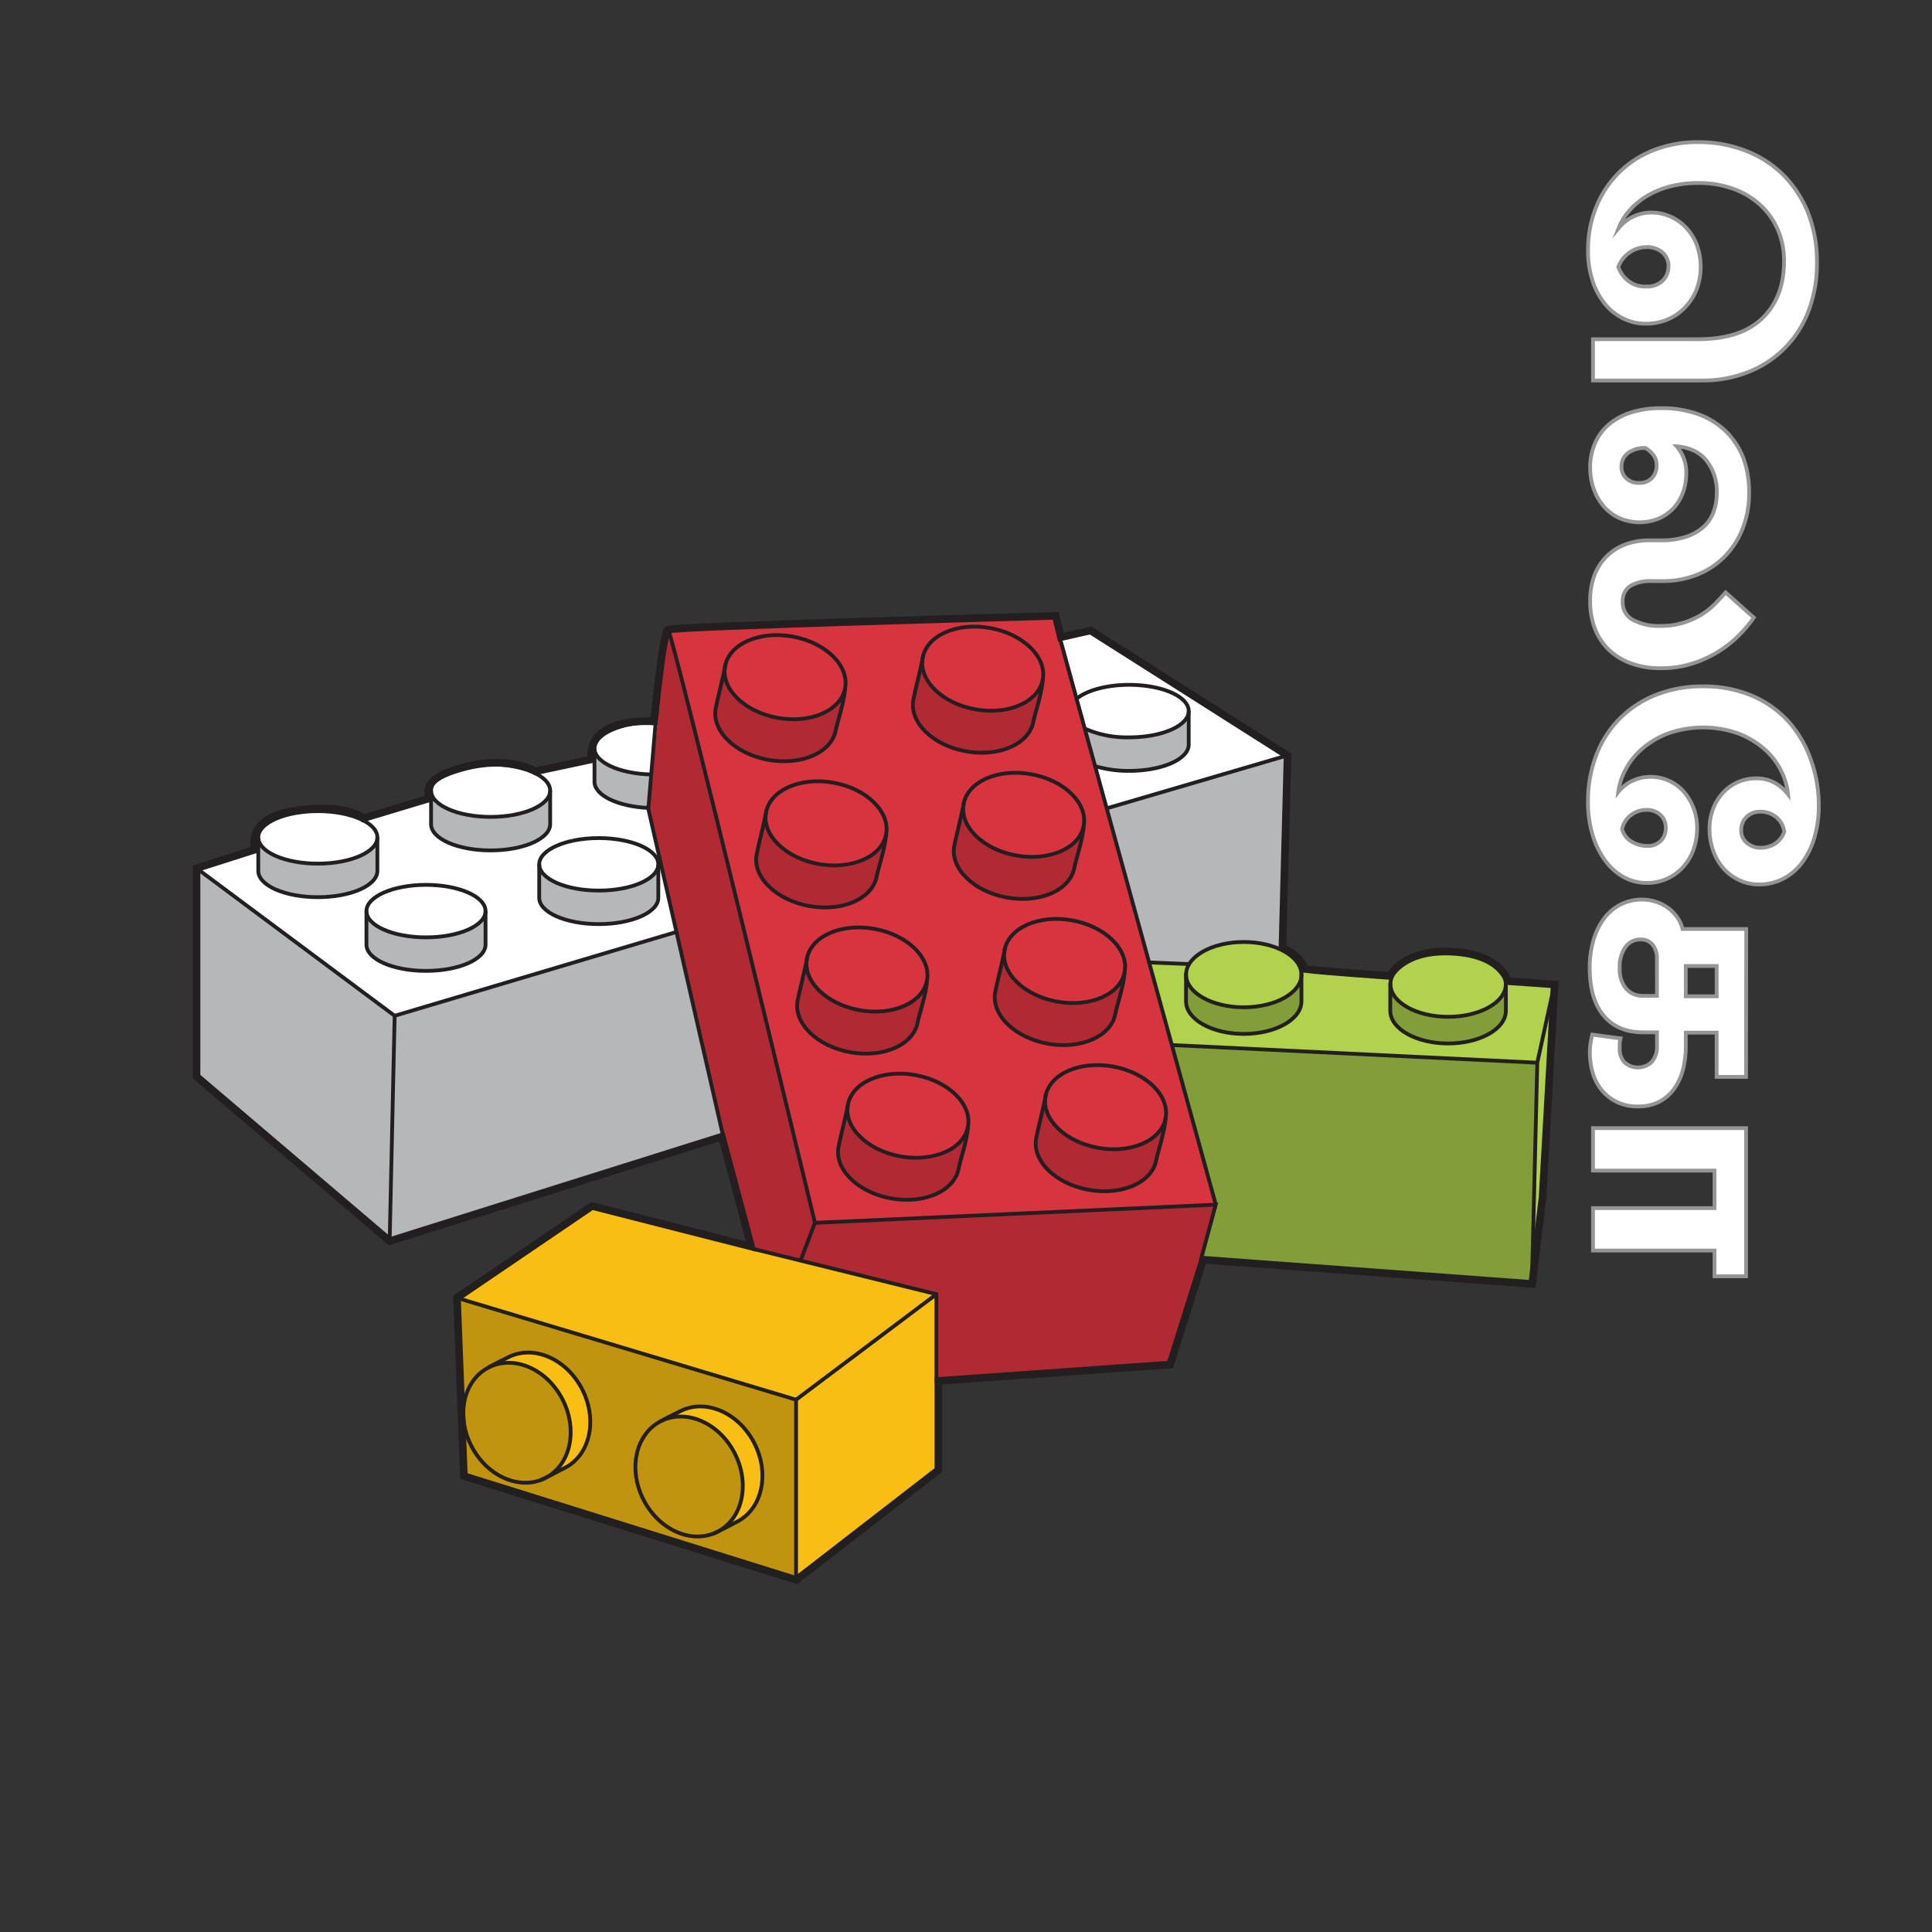 <svg xmlns="http://www.w3.org/2000/svg" viewBox="0 0 510 510"><rect x="0" y="0" width="510" height="510" fill="#333333" stroke="none"/><defs><style>.cls-1,.cls-11{fill:#fff;}.cls-2{fill:#b5b7b9;}.cls-3{fill:#b1d24d;}.cls-4{fill:#829e38;}.cls-5{fill:#d7343f;}.cls-6{fill:#b12932;}.cls-7{fill:#f8be14;}.cls-8{fill:#c0940f;}.cls-10,.cls-9{fill:none;stroke:#231f20;}.cls-10,.cls-11,.cls-9{stroke-miterlimit:10;}.cls-9{stroke-width:2px;}.cls-11{stroke:#969595;}</style></defs><title>089 - Lego</title><g id="A:_86-90" data-name="A: 86-90"><g id="_89_lego" data-name="89 lego"><path class="cls-1" d="M51.88,229.19v55l51,43.43,236-74,1-54.29-52-33-115.23,24s-15.39-1.43-15.74,5.2-4.41,5.67-4.41,5.67l-10.18,2.22s-27.83-7.89-29,7.25l-16.57,5S66.89,206.39,68.18,224Z"/><polygon class="cls-2" points="104.18 268.14 178.57 246.01 190.52 300.09 102.86 327.66 51.88 284.23 51.88 229.19 104.18 268.14"/><path class="cls-2" d="M292.14,213.38l47.76-14-1.35,50.75s-17.62-5-24.65,4.35l-10.56-.43Z"/><path class="cls-2" d="M96.73,240.51v8.85c0,3.83,7,6.93,15.72,6.93s15.72-3.1,15.72-6.93v-8.85s0,6.93-15.72,6.93C97.43,247.44,96.73,240.51,96.73,240.51Z"/><path class="cls-2" d="M68.18,221.05v8.85c0,3.83,7,6.93,15.72,6.93s15.72-3.1,15.72-6.93v-8.85s0,6.93-15.72,6.93C68.88,228,68.18,221.05,68.18,221.05Z"/><path class="cls-2" d="M113.79,208.71v8.85c0,3.83,7,6.93,15.72,6.93s15.72-3.1,15.72-6.93v-8.85s0,6.93-15.72,6.93C114.48,215.64,113.79,208.71,113.79,208.71Z"/><path class="cls-2" d="M142.34,228.16V237c0,3.83,7,6.94,15.72,6.94s15.72-3.11,15.72-6.94v-8.85s0,6.93-15.72,6.93C143,235.09,142.34,228.16,142.34,228.16Z"/><path class="cls-2" d="M282.35,187.71v8.85c0,3.83,7,6.93,15.72,6.93s15.72-3.1,15.72-6.93v-8.85s0,6.93-15.72,6.93C283.05,194.64,282.35,187.71,282.35,187.71Z"/><path class="cls-2" d="M156.93,197.5v8.85c0,3.83,6.51,6.92,14.23,6.92l.75-8.83C156.88,204.44,156.93,197.5,156.93,197.5Z"/><path class="cls-3" d="M317.54,332.54l3.62-13.92-17.82-64.56,10.56.43s1-2.09,4.73-3.79c6.06-2.78,17-4.59,25.88,5.06l22.39,1.83S384.07,241.31,398,259l12.22,1.49-3.08,55.64-2.74,22.85Z"/><path class="cls-4" d="M309.66,275.88l96.15,4.65s.19,55.48-2.27,58.41l-86-6.4L320.93,318Z"/><path class="cls-4" d="M367,259.43c.48-2.68,0,6.14,0,7.39,0,4.77,6.82,8.63,15.23,8.63s15.24-3.86,15.24-8.63v-7.39s-.25,9.06-15.24,9S366.88,260.28,367,259.43Z"/><path class="cls-4" d="M313.09,256.65c.49-2.68,0,6.14,0,7.39,0,4.77,6.82,8.63,15.24,8.63s15.23-3.86,15.23-8.63v-7.39s-.24,9.06-15.23,9S312.94,257.5,313.09,256.65Z"/><polygon class="cls-5" points="171.14 213.52 206.41 366.29 308.83 360.2 321.16 318.62 278.7 162.52 176.32 166.18 171.14 213.52"/><path class="cls-6" d="M176.32,166.18c1.06-.16,38.8,156.61,38.8,156.61L320.93,318,317,332.54l-8.17,27.66L247.18,365V341.64l-49-12.12-27.05-116Z"/><path class="cls-6" d="M191.55,175.21c1.33-3.38-2.25,9.66-2.63,11.82-1.06,5.93,5.18,12,13.94,13.56s16.72-2,17.78-7.91c.34-1.94,2.26-7.4,2.46-11.1,0,0-2.64,11-17.77,7.92S191,176.61,191.55,175.21Z"/><path class="cls-6" d="M243.72,173c1.33-3.39-2.25,9.65-2.63,11.81-1.06,5.94,5.18,12,13.94,13.57s16.72-2,17.78-7.92c.34-1.94,2.26-7.39,2.46-11.09,0,0-2.64,11-17.77,7.92S243.17,174.36,243.72,173Z"/><path class="cls-6" d="M254.53,211.83c1.32-3.39-2.25,9.65-2.64,11.81-1,5.93,5.19,12,13.95,13.57s16.72-2,17.77-7.92c.35-1.94,2.26-7.4,2.47-11.09,0,0-2.64,11-17.77,7.92S254,213.22,254.53,211.83Z"/><path class="cls-6" d="M202.36,214.08c1.32-3.39-2.25,9.65-2.64,11.81-1.05,5.94,5.19,12,13.95,13.57s16.72-2,17.77-7.92c.35-1.94,2.26-7.39,2.47-11.09,0,0-2.64,11-17.77,7.92S201.81,215.48,202.36,214.08Z"/><path class="cls-6" d="M213.16,252.33c1.33-3.39-2.24,9.65-2.63,11.81-1.06,5.93,5.19,12,13.95,13.57s16.71-2,17.77-7.92c.35-1.94,2.26-7.4,2.47-11.09,0,0-2.64,11-17.78,7.91S212.62,253.72,213.16,252.33Z"/><path class="cls-6" d="M224,291.25c1.33-3.38-2.25,9.66-2.63,11.82-1.06,5.93,5.19,12,13.94,13.56s16.72-2,17.78-7.91c.34-1.94,2.26-7.4,2.47-11.1,0,0-2.64,11-17.78,7.92S223.42,292.65,224,291.25Z"/><path class="cls-6" d="M276.14,288.85c1.33-3.39-2.25,9.65-2.63,11.81-1.06,5.93,5.19,12,13.94,13.57s16.72-2,17.78-7.92c.34-1.94,2.26-7.39,2.46-11.09,0,0-2.63,11-17.77,7.92S275.59,290.25,276.14,288.85Z"/><path class="cls-6" d="M265.29,250.34c1.33-3.39-2.25,9.65-2.63,11.81-1.06,5.93,5.18,12,13.94,13.57s16.72-2,17.78-7.92c.34-1.94,2.26-7.39,2.46-11.09,0,0-2.64,11-17.77,7.92S264.74,251.74,265.29,250.34Z"/><polygon class="cls-7" points="156.21 318.37 120.56 342.59 122.39 389.67 210.14 417.09 247.62 388.09 247.18 341.63 156.21 318.37"/><path class="cls-8" d="M120.56,342.59l1.83,47.08,87.75,27.42v-47.6Zm28.65,44.88c-.7.36-5.78,3.07-6.51,3.27,0,0,12.44-5.22,6.39-20-5.67-13.87-17.52-10.77-19.83-9.83-.31.16-.46.23-.33.15a2.22,2.22,0,0,1,.33-.15l4.87-2.54c6.63-3.43,15.37.31,19.54,8.35S155.84,384,149.21,387.47Zm45.41,14.19c-.7.36-5.78,3.06-6.51,3.27,0,0,12.44-5.22,6.39-20-5.67-13.87-17.52-10.76-19.83-9.83-.31.16-.46.24-.33.16a3.52,3.52,0,0,1,.33-.16c1.11-.56,4.38-2.28,4.87-2.53,6.63-3.44,15.37.3,19.54,8.34S201.25,398.23,194.62,401.66Z"/><path class="cls-9" d="M51.88,229.19v55l51,43.43,87.66-27.57,7.74,29-42-10.7-35.65,24.22,1.83,47.08,87.75,27.42,37.48-29V364.53l61.21-4.33,8.71-27.66,86.84,6.4,2.74-22.85,3.2-56.22L398,259s-1.48-7.07-14.62-7.77-16.46,6.4-16.46,6.4-18.09-1.26-22.39-1.83c-1.53-3.88-6-5.62-6-5.62l1.35-50.75-52-33-7.83,1.77-1.37-5.63s-101,2.75-102.38,3.66-3.65,24.22-3.65,24.22-17.81-1.5-16.49,10l-14.8,3.16s-6.82-4.29-19-1.06c-8.81,2.34-9.94,5-9.09,8.21L95.88,216s-4.34-4.25-18.71-1.88c-12.52,2.07-9.87,10.16-9.87,10.16Z"/><polyline class="cls-10" points="198.19 329.52 247.18 341.63 247.18 364.98"/><ellipse class="cls-10" cx="181.88" cy="389.79" rx="13.51" ry="16.4" transform="translate(-158.86 127.28) rotate(-27.38)"/><path class="cls-10" d="M174.34,375.23c.55-.43,4.57-2.37,5.2-2.69,6.63-3.44,15.37.3,19.54,8.34s2.17,17.35-4.46,20.78c-.7.36-5.78,3.06-6.51,3.27"/><ellipse class="cls-10" cx="136.45" cy="375.6" rx="13.51" ry="16.4" transform="translate(-157.43 104.8) rotate(-27.38)"/><path class="cls-10" d="M128.91,361c.54-.43,4.57-2.36,5.2-2.69,6.62-3.43,15.37.31,19.53,8.35s2.17,17.34-4.45,20.77c-.7.36-5.78,3.07-6.52,3.27"/><polyline class="cls-10" points="210.14 417.09 210.14 369.49 120.56 342.59"/><line class="cls-10" x1="210.14" y1="369.49" x2="247.18" y2="341.64"/><polyline class="cls-10" points="173.08 190.59 171.14 213.52 191.24 301.44"/><path class="cls-10" d="M176.32,166.18c1.06-.16,38.8,156.61,38.8,156.61L320.93,318,317,332.54"/><line class="cls-10" x1="215.12" y1="322.79" x2="211.41" y2="332.54"/><line class="cls-10" x1="320.93" y1="317.95" x2="279.69" y2="168.15"/><ellipse class="cls-10" cx="239.67" cy="294.52" rx="10.91" ry="16.11" transform="translate(-92.32 478.83) rotate(-79.9)"/><path class="cls-10" d="M255.53,297.34c-.21,3.7-2.13,9.16-2.47,11.1-1.06,5.93-9,9.48-17.78,7.92s-15-7.64-13.94-13.57c.38-2.16,2-8.24,2.63-11.81"/><ellipse class="cls-10" cx="291.84" cy="292.27" rx="10.91" ry="16.11" transform="translate(-47.08 528.33) rotate(-79.9)"/><path class="cls-10" d="M307.69,295.09c-.2,3.7-2.12,9.16-2.46,11.09-1.06,5.94-9,9.48-17.78,7.92s-15-7.63-13.94-13.56c.38-2.16,2-8.24,2.63-11.82"/><ellipse class="cls-10" cx="228.86" cy="255.93" rx="10.91" ry="16.11" transform="translate(-63.24 436.36) rotate(-79.9)"/><path class="cls-10" d="M244.72,258.76c-.21,3.7-2.12,9.15-2.47,11.09-1.06,5.93-9,9.48-17.77,7.92s-15-7.64-13.95-13.57c.39-2.16,2-8.23,2.63-11.81"/><ellipse class="cls-10" cx="281.03" cy="253.68" rx="10.91" ry="16.11" transform="translate(-18 485.87) rotate(-79.9)"/><path class="cls-10" d="M296.89,256.5c-.21,3.7-2.13,9.16-2.47,11.1-1.06,5.93-9,9.48-17.77,7.92s-15-7.64-13.95-13.57c.39-2.16,2-8.24,2.63-11.81"/><ellipse class="cls-10" cx="218.05" cy="217.35" rx="10.91" ry="16.11" transform="translate(-34.16 393.9) rotate(-79.9)"/><path class="cls-10" d="M233.91,220.17c-.21,3.7-2.12,9.15-2.47,11.09-1.05,5.94-9,9.48-17.77,7.92s-15-7.63-13.95-13.57c.39-2.16,2-8.23,2.64-11.81"/><ellipse class="cls-10" cx="270.22" cy="215.09" rx="10.91" ry="16.11" transform="translate(11.08 443.41) rotate(-79.9)"/><path class="cls-10" d="M286.08,217.92c-.21,3.7-2.12,9.15-2.47,11.09-1.05,5.93-9,9.48-17.77,7.92s-15-7.64-13.95-13.57c.39-2.16,2-8.23,2.64-11.81"/><ellipse class="cls-10" cx="207.24" cy="178.76" rx="10.91" ry="16.11" transform="translate(-5.09 351.44) rotate(-79.9)"/><path class="cls-10" d="M223.1,181.58c-.2,3.7-2.12,9.16-2.46,11.1-1.06,5.93-9,9.47-17.78,7.91s-15-7.63-13.94-13.56c.38-2.16,2-8.24,2.63-11.82"/><ellipse class="cls-10" cx="259.41" cy="176.51" rx="10.91" ry="16.11" transform="translate(40.15 400.95) rotate(-79.9)"/><path class="cls-10" d="M275.27,179.33c-.2,3.7-2.12,9.15-2.46,11.09-1.06,5.94-9,9.48-17.78,7.92s-15-7.63-13.94-13.57c.38-2.16,2-8.23,2.63-11.81"/><polyline class="cls-10" points="51.88 229.19 104.18 268.14 102.86 327.66"/><line class="cls-10" x1="292.14" y1="213.38" x2="339.9" y2="199.39"/><line class="cls-10" x1="104.18" y1="268.14" x2="178.57" y2="246.01"/><polyline class="cls-10" points="404.38 338.94 405.81 280.53 410.32 259.87"/><line class="cls-10" x1="309.66" y1="275.88" x2="405.81" y2="280.53"/><ellipse class="cls-10" cx="382.27" cy="259.79" rx="15.23" ry="8.62"/><path class="cls-10" d="M397.51,259.43v7.39c0,4.77-6.83,8.63-15.24,8.63S367,271.59,367,266.82v-7.39"/><ellipse class="cls-10" cx="328.32" cy="257.28" rx="15.23" ry="8.62"/><path class="cls-10" d="M343.55,256.91v7.4c0,4.76-6.82,8.62-15.23,8.62s-15.24-3.86-15.24-8.62v-7.4"/><line class="cls-10" x1="313.9" y1="254.49" x2="303.34" y2="254.06"/><ellipse class="cls-10" cx="112.45" cy="240.51" rx="15.72" ry="6.93"/><path class="cls-10" d="M128.17,240.51v8.85c0,3.83-7,6.93-15.72,6.93s-15.72-3.1-15.72-6.93v-8.85"/><ellipse class="cls-10" cx="158.06" cy="228.16" rx="15.72" ry="6.93"/><path class="cls-10" d="M173.78,228.16V237c0,3.83-7,6.94-15.72,6.94s-15.72-3.11-15.72-6.94v-8.85"/><path class="cls-10" d="M284.18,184.46c2.64-2.19,7.87-3.68,13.89-3.68,8.69,0,15.72,3.1,15.72,6.93s-7,6.93-15.72,6.93a27.51,27.51,0,0,1-11.73-2.32"/><path class="cls-10" d="M313.79,187.71v8.85c0,3.83-7,6.93-15.72,6.93a30.88,30.88,0,0,1-9-1.25"/><ellipse class="cls-10" cx="83.9" cy="221.05" rx="15.72" ry="6.93"/><path class="cls-10" d="M99.62,221.05v8.85c0,3.83-7,6.93-15.72,6.93s-15.72-3.1-15.72-6.93v-8.85"/><ellipse class="cls-10" cx="129.51" cy="208.71" rx="15.72" ry="6.93"/><path class="cls-10" d="M113.79,208.71v8.85c0,3.83,7,6.93,15.72,6.93s15.72-3.1,15.72-6.93v-8.85"/><path class="cls-10" d="M171.91,204.44c-8.34-.17-15-3.21-15-6.92s7-6.93,15.72-6.93"/><path class="cls-10" d="M171.16,213.27c-8-.34-14.23-3.3-14.23-6.9v-8.85"/></g></g><g id="all_text" data-name="all text"><path class="cls-11" d="M479.63,69.47a35.11,35.11,0,0,1-2,12A27.72,27.72,0,0,1,462,98a32.52,32.52,0,0,1-13,2.44H420.51V89.55h27.68q11.28,0,17-5.52t5.76-15a21,21,0,0,0-1.64-8.36,19.2,19.2,0,0,0-4.64-6.56,21.3,21.3,0,0,0-7.16-4.28,26.74,26.74,0,0,0-9.2-1.52,29.18,29.18,0,0,0-7.52.92,23.22,23.22,0,0,0-6.12,2.56,19.45,19.45,0,0,0-4.56,3.8,15.57,15.57,0,0,0-2.84,4.64,11.48,11.48,0,0,1,3.76-3,11.18,11.18,0,0,1,5-1.12,12.16,12.16,0,0,1,4.76,1A12.5,12.5,0,0,1,445,60a13.79,13.79,0,0,1,2.88,4.52,17.06,17.06,0,0,1,0,11.84,14.51,14.51,0,0,1-3,4.72,13.78,13.78,0,0,1-4.56,3.2,14.26,14.26,0,0,1-5.84,1.16,13.16,13.16,0,0,1-6.2-1.48,14.49,14.49,0,0,1-4.84-4,18.88,18.88,0,0,1-3.12-6.08,25,25,0,0,1-1.12-7.68,30.09,30.09,0,0,1,2.16-11.56,26.65,26.65,0,0,1,15.16-15,31.42,31.42,0,0,1,11.72-2.12,34.51,34.51,0,0,1,12.28,2.16,28.79,28.79,0,0,1,10,6.28,29.68,29.68,0,0,1,6.68,10A35.39,35.39,0,0,1,479.63,69.47Zm-45-4.24a8,8,0,0,0-7.44,5.28,8,8,0,0,0,2.4,3.44,7.06,7.06,0,0,0,5,1.68A5.73,5.73,0,0,0,439,74a5.32,5.32,0,0,0,1.44-3.68,4.68,4.68,0,0,0-1.64-3.72A6.28,6.28,0,0,0,434.59,65.23Z"/><path class="cls-11" d="M461.71,130.27a25.16,25.16,0,0,1-1.64,9.12,21.94,21.94,0,0,1-4.64,7.36,21.17,21.17,0,0,1-7.24,4.88,24.27,24.27,0,0,1-9.36,1.76H436a10.61,10.61,0,0,0-5.64,1.28,4.69,4.69,0,0,0-2,4.32,5.09,5.09,0,0,0,2.68,4.64,14.59,14.59,0,0,0,7.48,1.6,19.11,19.11,0,0,0,5.68-.8,21.5,21.5,0,0,0,4.64-2,19.05,19.05,0,0,0,3.68-2.84c1.06-1.07,2.05-2.13,3-3.2l7.44,6.64a35.87,35.87,0,0,1-4,4.76,30.88,30.88,0,0,1-5.44,4.28,30.24,30.24,0,0,1-6.88,3.12,27.14,27.14,0,0,1-8.2,1.2,22.33,22.33,0,0,1-8-1.32,16.52,16.52,0,0,1-5.84-3.64,15.26,15.26,0,0,1-3.6-5.56,19.82,19.82,0,0,1-1.24-7.16,18.76,18.76,0,0,1,1.2-7,14.11,14.11,0,0,1,3.32-5,13.87,13.87,0,0,1,5-3.08,18.54,18.54,0,0,1,6.32-1h2.88a20.28,20.28,0,0,0,6.8-1,12.84,12.84,0,0,0,4.56-2.68,10,10,0,0,0,2.56-4,15.21,15.21,0,0,0,.8-5,13.13,13.13,0,0,0-2.64-8.24q-2.64-3.43-8-3.92a10.3,10.3,0,0,1,2.56,7.2,14.58,14.58,0,0,1-.88,5.08,12.37,12.37,0,0,1-2.48,4.08,11.61,11.61,0,0,1-3.88,2.72,13.37,13.37,0,0,1-10.52-.16,12.34,12.34,0,0,1-4.08-3.12,14.11,14.11,0,0,1-2.6-4.6,16.48,16.48,0,0,1-.92-5.52,15.76,15.76,0,0,1,1.28-6.44,13.51,13.51,0,0,1,3.68-5,17.05,17.05,0,0,1,5.88-3.16,25.55,25.55,0,0,1,7.88-1.12,28.13,28.13,0,0,1,9.84,1.6,20.39,20.39,0,0,1,7.32,4.56,19.93,19.93,0,0,1,4.6,7.12A25.81,25.81,0,0,1,461.71,130.27Zm-24.4-7.44a4.46,4.46,0,0,0-.8-2.64,7,7,0,0,0-2.16-1.92,7.35,7.35,0,0,0-4.6,1.32,4.41,4.41,0,0,0-1.72,3.72,4,4,0,0,0,1.24,2.92,4.57,4.57,0,0,0,3.4,1.24,4.42,4.42,0,0,0,3.44-1.32A4.75,4.75,0,0,0,437.31,122.83Z"/><path class="cls-11" d="M480.11,212.59a29.33,29.33,0,0,1-1.2,8.68,20.45,20.45,0,0,1-3.32,6.6,14.67,14.67,0,0,1-5,4.16,13.61,13.61,0,0,1-6.16,1.44,12.28,12.28,0,0,1-5.28-1.12,12.78,12.78,0,0,1-4.16-3.08,13.74,13.74,0,0,1-2.72-4.64,17.09,17.09,0,0,1-1-5.8,14.58,14.58,0,0,1,.92-5.24,12.86,12.86,0,0,1,2.56-4.24,11.88,11.88,0,0,1,8.92-3.88,9.68,9.68,0,0,1,4.84,1.2,11.59,11.59,0,0,1,3.48,3,17.94,17.94,0,0,0-1.72-6,18.34,18.34,0,0,0-4.28-5.72,23.1,23.1,0,0,0-6.88-4.24,27.88,27.88,0,0,0-18.84-.08,22.91,22.91,0,0,0-6.84,4.08,18.75,18.75,0,0,0-4.36,5.52,17,17,0,0,0-1.88,5.84,10.14,10.14,0,0,1,3.68-2.92,10.89,10.89,0,0,1,4.8-1.08,11.54,11.54,0,0,1,5,1.08,11.72,11.72,0,0,1,3.88,2.92,14.23,14.23,0,0,1,2.52,4.28,14.6,14.6,0,0,1,.92,5.16,16.88,16.88,0,0,1-1,5.88,13.59,13.59,0,0,1-2.8,4.6,13,13,0,0,1-4.2,3,12.72,12.72,0,0,1-5.28,1.08,12.37,12.37,0,0,1-6.2-1.6,15.26,15.26,0,0,1-4.92-4.48,22.21,22.21,0,0,1-3.24-6.8,29.83,29.83,0,0,1-1.16-8.56,34,34,0,0,1,2.08-12,27.56,27.56,0,0,1,6-9.64,28,28,0,0,1,9.56-6.44,32.83,32.83,0,0,1,12.76-2.36,32.41,32.41,0,0,1,12.72,2.4,27.48,27.48,0,0,1,9.6,6.64,29.81,29.81,0,0,1,6,10A35.94,35.94,0,0,1,480.11,212.59Zm-45.52,1.2a6.57,6.57,0,0,0-4.08,1.4,6,6,0,0,0-2.32,3.72,5.44,5.44,0,0,0,2.56,3.28,7.94,7.94,0,0,0,4.08,1.12,4.82,4.82,0,0,0,3.56-1.32,4.7,4.7,0,0,0,1.32-3.48,4.47,4.47,0,0,0-1.4-3.4A5.22,5.22,0,0,0,434.59,213.79Zm30.16,10a7,7,0,0,0,3.8-1.08,5.87,5.87,0,0,0,2.44-3.16,6,6,0,0,0-2.16-3.88,6.41,6.41,0,0,0-4.08-1.4,5,5,0,0,0-3.72,1.4,4.69,4.69,0,0,0-1.4,3.48,4.15,4.15,0,0,0,1.52,3.36A5.42,5.42,0,0,0,464.75,223.79Z"/><path class="cls-11" d="M460.91,284.27h-7.76V272.59H445v3.68a24.34,24.34,0,0,1-.76,6.16,15.16,15.16,0,0,1-2.32,5,11.26,11.26,0,0,1-3.92,3.4,12,12,0,0,1-5.64,1.24,12.17,12.17,0,0,1-5.68-1.24,11.9,11.9,0,0,1-4-3.24,13,13,0,0,1-2.28-4.56,19.44,19.44,0,0,1-.72-5.28,15.49,15.49,0,0,1,.2-2.44,19.29,19.29,0,0,1,.44-2.2l7.44,1a7.71,7.71,0,0,0-.2,1.32c0,.4,0,.87,0,1.4a5,5,0,0,0,1.28,3.6,5.28,5.28,0,0,0,7.2-.12,6.14,6.14,0,0,0,1.36-4.28v-3.52h-3.68q-6.65,0-10.36-4.36t-3.72-12.76a25.59,25.59,0,0,1,1-7.2,17.58,17.58,0,0,1,2.76-5.68,12.62,12.62,0,0,1,4.36-3.72,12.19,12.19,0,0,1,5.68-1.32,11.58,11.58,0,0,1,7.2,2.44,10.93,10.93,0,0,1,2.28,2.48,8.73,8.73,0,0,1,1.24,2.84h16.8Zm-23.52-31.12a5.79,5.79,0,0,0-1.16-3.8A4,4,0,0,0,433,248a4.72,4.72,0,0,0-3.92,2,9,9,0,0,0-1.52,5.6,7.88,7.88,0,0,0,1.68,5.36,5.65,5.65,0,0,0,4.48,1.92h3.68ZM445,255v8h8.16v-8Z"/><path class="cls-11" d="M460.91,336.91h-8.32v-6.8H420.51v-11.2h32.08V309H420.51v-11.2h40.4Z"/></g></svg>